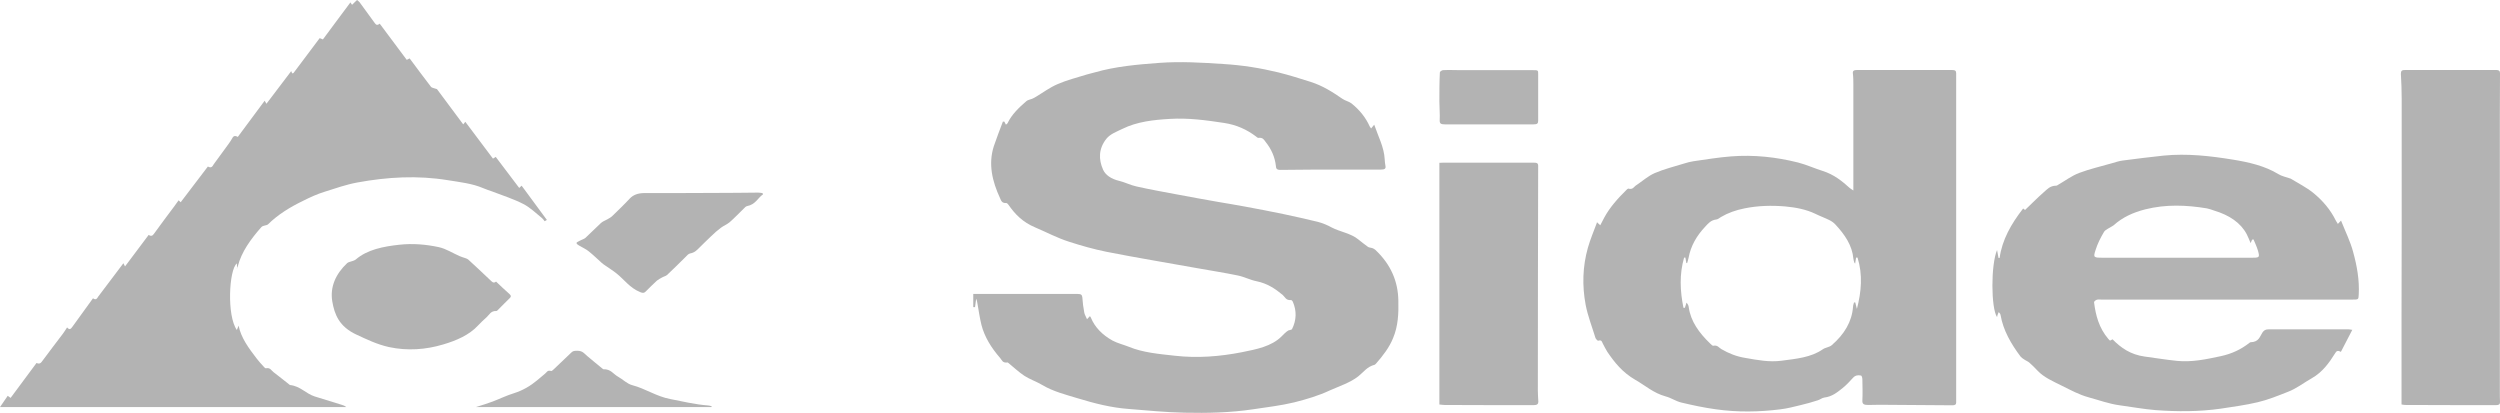 <?xml version="1.0" encoding="UTF-8"?>
<svg id="Livello_2" data-name="Livello 2" xmlns="http://www.w3.org/2000/svg" viewBox="0 0 155.38 25.65">
  <defs>
    <style>
      .cls-1 {
        fill: #b3b3b3;
      }
    </style>
  </defs>
  <g id="Livello_1-2" data-name="Livello 1">
    <g>
      <path class="cls-1" d="m85.22,7.98c.07-.08.11-.14.19-.23.25.73.61,1.4.65,2.13,0,.15.03.29.05.44.03.17-.06.22-.28.22-.77,0-1.55,0-2.32,0-1.31,0-2.63,0-3.94.02-.25,0-.26-.12-.27-.24-.06-.54-.27-1.04-.64-1.5-.1-.13-.17-.29-.45-.25-.04,0-.11-.05-.15-.09-.56-.42-1.19-.72-1.99-.84-1.11-.17-2.23-.32-3.36-.25-1.02.06-2.04.17-2.95.62-.37.18-.76.32-1,.62-.48.61-.49,1.27-.2,1.92.15.33.5.57.99.69.38.09.71.27,1.09.35.84.19,1.69.34,2.54.5.84.16,1.68.31,2.53.46.55.1,1.11.18,1.67.29.8.15,1.61.3,2.41.47.71.15,1.42.31,2.12.48.3.08.59.2.84.34.53.28,1.21.37,1.67.75.2.16.4.32.61.47.06.04.18.04.26.07.07.03.14.06.19.11.98.92,1.41,1.98,1.43,3.15.02.79-.01,1.58-.33,2.34-.23.57-.62,1.08-1.05,1.57-.03.03-.06.07-.09.08-.48.12-.7.47-1.02.72-.51.4-1.18.61-1.78.88-.68.32-1.45.55-2.21.74-.83.2-1.7.3-2.56.43-1.4.21-2.82.24-4.24.21-1.15-.02-2.31-.14-3.46-.23-1.11-.08-2.15-.35-3.17-.66-.76-.23-1.55-.43-2.22-.83-.35-.21-.77-.35-1.11-.57-.35-.23-.64-.51-.96-.77-.03-.03-.08-.07-.11-.06-.29.04-.33-.15-.44-.28-.55-.63-.97-1.31-1.16-2.05-.11-.44-.17-.89-.25-1.33-.02-.1-.03-.2-.08-.3-.02.17-.05.34-.07.52-.04,0-.07,0-.11,0v-.82c1.73,0,3.48,0,5.24,0,.42,0,.83,0,1.25,0,.22,0,.27.06.29.22.02.32.06.63.12.94.02.12.1.24.17.41.09-.09.13-.14.18-.19.03.04.05.06.06.09.24.59.7,1.07,1.35,1.43.3.16.67.25,1,.38.89.37,1.89.45,2.87.56,1.4.16,2.8.05,4.17-.22.9-.18,1.84-.36,2.46-.98.13-.13.26-.27.42-.37.08-.03.2-.04.23-.08.28-.56.3-1.13.05-1.71-.02-.04-.07-.1-.11-.1-.32.03-.37-.19-.52-.32-.46-.38-.94-.71-1.62-.85-.41-.08-.77-.28-1.18-.36-.82-.17-1.66-.3-2.5-.45-1.88-.34-3.78-.65-5.65-1.02-.79-.16-1.57-.38-2.34-.63-.75-.24-1.39-.59-2.08-.88-.79-.33-1.27-.83-1.67-1.41-.03-.04-.09-.11-.13-.11-.29.02-.33-.16-.39-.29-.49-1.06-.75-2.13-.39-3.25.17-.51.37-1.01.56-1.52.03,0,.06,0,.09,0,.03.06.06.11.1.19.05-.05.1-.07.11-.11.25-.52.69-.95,1.17-1.36.08-.07.23-.09.35-.14.08-.03.16-.08.23-.12.45-.27.86-.58,1.35-.79.57-.25,1.21-.41,1.82-.6.16-.05.33-.08.49-.13,1.29-.37,2.64-.49,3.99-.59,1.35-.1,2.68-.02,4.02.07,1.16.07,2.29.25,3.4.52.68.17,1.35.38,2.01.59.78.25,1.37.64,1.97,1.05.17.12.42.17.57.29.51.41.89.89,1.13,1.43.02.03.04.06.09.13Z"/>
      <path class="cls-1" d="m99.24,13.8c.1.09.14.13.22.2.09-.17.17-.33.25-.48.34-.63.84-1.19,1.39-1.73.03-.03.08-.07.1-.07.29.09.35-.12.5-.21.38-.25.71-.56,1.14-.75.58-.25,1.22-.41,1.84-.6.19-.06.38-.11.58-.14.78-.11,1.55-.24,2.33-.3,1.42-.11,2.8.04,4.16.38.54.14,1.01.36,1.52.52.73.23,1.22.64,1.7,1.07.06.05.14.09.22.15,0-.76,0-1.5,0-2.23,0-1.44,0-2.87,0-4.31,0-.24,0-.49-.03-.73-.02-.17.06-.22.27-.22,1.96,0,3.92,0,5.89,0,.21,0,.26.06.26.21,0,4.46,0,8.92,0,13.38,0,2.29,0,4.59,0,6.88,0,.07,0,.13,0,.2,0,.12-.07.17-.23.17-1.41-.01-2.82-.02-4.23-.03-.34,0-.68,0-1.01.01-.25,0-.37-.05-.36-.26.02-.44.01-.88,0-1.33,0-.08-.03-.23-.09-.24-.18-.04-.35-.01-.48.13-.21.23-.42.46-.67.66-.32.25-.63.52-1.13.58-.14.02-.26.13-.4.17-.35.11-.71.22-1.07.3-.41.1-.83.21-1.25.26-1.33.17-2.67.19-4.01,0-.73-.1-1.44-.25-2.15-.42-.34-.08-.63-.29-.97-.38-.77-.21-1.27-.68-1.89-1.03-.81-.47-1.29-1.08-1.74-1.74-.11-.17-.19-.35-.29-.53-.05-.09-.05-.24-.29-.16-.02,0-.14-.11-.16-.18-.21-.69-.48-1.37-.61-2.06-.22-1.18-.19-2.37.14-3.54.15-.53.37-1.04.58-1.61Zm16.07,2.6c-.05-.07-.07-.09-.07-.11-.02-.07-.04-.14-.05-.22-.07-.8-.52-1.48-1.12-2.12-.1-.11-.23-.2-.37-.27-.28-.14-.59-.25-.87-.39-.58-.28-1.23-.4-1.88-.46-.84-.07-1.68-.05-2.52.12-.55.11-1.03.28-1.47.54-.09.05-.18.14-.28.15-.35.04-.51.25-.69.44-.55.58-.91,1.22-1.04,1.94-.02.11-.06.22-.09.33h-.05c-.02-.11-.04-.23-.06-.34-.03,0-.05,0-.08,0-.3,1.04-.25,2.08-.04,3.12h.09c.03-.1.07-.21.1-.32.09.1.13.19.14.29.12.87.64,1.59,1.34,2.26.05.05.14.14.18.13.27-.06.35.12.51.21.45.26.93.46,1.51.55.74.13,1.47.27,2.22.17.91-.12,1.84-.2,2.57-.71.15-.11.41-.13.55-.25.79-.68,1.26-1.47,1.33-2.39,0-.09.04-.18.06-.27h.08c.03.13.07.27.1.4.28-1.07.37-2.13.04-3.19h-.09c-.02.1-.03.2-.06.37Z"/>
      <path class="cls-1" d="m14.74,16.68c0-.1-.02-.2-.02-.31-.49.4-.63,3.25,0,4.14.04-.11.08-.19.11-.27.15.76.63,1.4,1.12,2.04.14.18.29.35.45.52.03.04.09.09.12.09.29-.06.34.14.48.24.33.25.65.51.97.76.02.02.04.04.06.04.64.07.97.53,1.53.71.55.17,1.1.34,1.65.51.11.03.22.07.31.15H0c.16-.24.32-.46.48-.7.05.04.1.07.18.13.54-.72,1.07-1.44,1.61-2.17.22.1.29-.03.38-.15.41-.56.84-1.11,1.26-1.67.09-.12.17-.25.26-.39.16.19.24.08.33-.04.42-.59.85-1.17,1.28-1.77.19.14.26,0,.32-.1.52-.69,1.04-1.38,1.57-2.08.03.06.06.11.1.2.5-.66.98-1.3,1.47-1.96.15.1.24.06.33-.07.42-.58.85-1.16,1.28-1.73.08-.11.17-.23.25-.35.04.04.08.08.13.12.57-.74,1.12-1.47,1.69-2.22.23.13.29-.02.37-.15.25-.35.51-.69.76-1.04.12-.17.25-.33.35-.51.08-.13.13-.28.38-.14.56-.75,1.11-1.49,1.67-2.25.04.06.06.11.11.19.52-.68,1.02-1.34,1.54-2.03.02.05.04.1.06.14.03,0,.06-.01.08-.02.54-.72,1.08-1.44,1.63-2.17.06.03.12.05.2.08.57-.76,1.12-1.52,1.71-2.3.04.05.06.09.1.15.11-.11.2-.2.31-.3.07.06.13.1.16.14.32.43.63.86.94,1.29.08.11.15.17.31.04.56.76,1.11,1.49,1.68,2.25.08-.04.14-.07.18-.09.45.6.88,1.19,1.33,1.77.05.06.19.08.37.14.51.68,1.06,1.42,1.63,2.19.04-.05.08-.1.13-.16.58.77,1.14,1.52,1.72,2.29.07-.04.12-.08.17-.11.48.64.96,1.27,1.46,1.93.07-.06.12-.11.15-.14.52.71,1.05,1.42,1.57,2.13-.05.03-.09.05-.14.08-.05-.07-.1-.14-.17-.2-.37-.3-.71-.64-1.15-.87-.6-.31-1.29-.53-1.94-.78-.19-.07-.39-.13-.57-.21-.68-.29-1.44-.37-2.18-.49-1.89-.31-3.76-.2-5.62.14-.71.13-1.35.36-2.02.57-.49.15-.92.35-1.36.57-.83.4-1.58.87-2.18,1.46-.09.09-.3.05-.42.18-.66.75-1.23,1.53-1.46,2.43-.01.05-.04.09-.06.14h-.06Z"/>
      <path class="cls-1" d="m145.29,13.93c.06-.06.11-.11.21-.22.27.68.58,1.3.75,1.94.24.87.4,1.76.35,2.65-.02.32,0,.32-.42.32-5.19,0-10.38,0-15.57,0-.1,0-.21-.02-.29.01-.08.03-.18.11-.17.16.1.8.3,1.59.89,2.28.03.03.06.06.1.1.06-.03.12-.06.16-.08.52.53,1.12.95,1.99,1.07.67.09,1.34.2,2.02.27.93.09,1.81-.1,2.7-.29.71-.15,1.28-.43,1.78-.82.03-.02.06-.05.09-.05.52-.01.57-.36.74-.61.09-.13.19-.19.37-.19,1.66,0,3.32,0,4.99,0,.06,0,.11.02.22.03-.24.46-.47.9-.71,1.37-.2-.11-.28-.05-.36.09-.36.58-.78,1.17-1.45,1.55-.5.28-.94.64-1.5.85-.61.24-1.22.49-1.86.64-.75.18-1.53.28-2.3.4-1.34.19-2.69.19-4.04.09-.75-.06-1.49-.2-2.24-.3-.67-.09-1.28-.32-1.91-.49-.62-.17-1.12-.45-1.65-.71-.56-.28-1.15-.53-1.55-.96-.16-.17-.32-.33-.5-.49-.09-.08-.23-.13-.34-.21-.08-.05-.16-.11-.21-.17-.6-.8-1.08-1.64-1.24-2.57-.01-.06-.04-.12-.12-.19-.02.05-.04.1-.06.15-.02.05-.03.1-.04.16-.38-.56-.39-3.25,0-4.17.03.16.06.33.09.49.02,0,.05,0,.07,0,.15-1.11.71-2.11,1.46-3.07.05.04.1.07.12.09.39-.37.76-.75,1.16-1.1.21-.18.39-.41.78-.41.05,0,.1-.05.14-.07.42-.24.81-.54,1.28-.72.66-.25,1.37-.41,2.06-.61.21-.06.41-.13.63-.16.85-.11,1.71-.22,2.57-.31,1.45-.14,2.88.02,4.29.25.99.16,2,.39,2.83.9.21.13.5.19.76.28,0,0,.02,0,.02.01.46.28.97.54,1.37.86.62.5,1.1,1.08,1.42,1.73.03.06.07.12.12.19Zm-5.41,1.18c-.09-.21-.15-.38-.24-.55-.38-.72-1.09-1.19-2.02-1.47-.15-.05-.3-.11-.46-.14-1.28-.21-2.54-.26-3.82.06-.79.2-1.44.51-1.97.99-.03.03-.08.04-.11.07-.17.11-.4.2-.49.34-.22.37-.41.75-.53,1.14-.15.46-.12.47.5.47,3.04,0,6.09,0,9.13,0,.56,0,.59,0,.47-.43-.07-.24-.18-.48-.28-.71-.03,0-.06.01-.09.02-.03.06-.05.11-.09.21Z"/>
      <path class="cls-1" d="m149.26,25.14c0-1.07,0-2.11,0-3.15,0-.83,0-1.67,0-2.5,0-1.83.01-3.66.01-5.48,0-2.62,0-5.23,0-7.85,0-.52-.02-1.05-.05-1.57,0-.18.05-.25.3-.24,1.87,0,3.73,0,5.6,0,.24,0,.26.09.26.23,0,.88-.01,1.77-.01,2.65,0,5.69,0,11.38,0,17.08,0,.23,0,.46.01.69,0,.13-.07.18-.24.18-1.88,0-3.77,0-5.65-.01-.07,0-.15-.02-.23-.03Z"/>
      <path class="cls-1" d="m89.46,25.13v-15.01c.08,0,.16-.01.24-.01,1.88,0,3.75,0,5.63,0,.19,0,.27.03.27.2-.01,4.66-.02,9.32-.02,13.98,0,.23.02.46.03.68,0,.14-.08.21-.28.21-1.85,0-3.69,0-5.54-.01-.1,0-.21-.02-.33-.03Z"/>
      <path class="cls-1" d="m30.83,17.5c.29.27.55.53.84.78.1.09.11.16.01.25-.25.24-.49.49-.74.74-.02.02-.06.06-.08.06-.36-.02-.44.23-.61.38-.19.17-.37.34-.54.52-.54.59-1.35.94-2.17,1.18-1.07.32-2.21.41-3.37.16-.75-.17-1.36-.47-2.01-.77-1.08-.5-1.37-1.25-1.51-2.08-.14-.88.2-1.68.93-2.37.08-.07.25-.09.37-.14.06-.02.12-.05.16-.08.72-.62,1.71-.81,2.72-.92.82-.09,1.65-.02,2.44.15.46.1.86.37,1.3.56.11.05.23.08.34.12.07.02.14.05.19.09.46.42.92.85,1.37,1.28.11.1.19.22.35.1Z"/>
      <path class="cls-1" d="m47.42,12.08c-.34.24-.46.63-.99.73-.08.02-.14.09-.2.15-.29.28-.57.58-.88.85-.15.13-.38.22-.55.35-.21.16-.41.33-.59.51-.25.23-.49.48-.73.71-.16.16-.3.32-.58.37-.12.02-.21.14-.3.23-.38.37-.75.75-1.14,1.11-.08.07-.22.1-.32.16-.11.06-.22.12-.31.19-.24.22-.47.45-.7.68-.1.1-.18.1-.33.04-.67-.27-1-.79-1.5-1.18-.21-.17-.45-.31-.67-.47-.08-.05-.16-.11-.23-.17-.27-.24-.52-.49-.81-.72-.17-.14-.4-.24-.6-.36-.07-.04-.16-.1-.16-.16,0-.04.12-.09.19-.13.12-.07.28-.11.37-.19.33-.3.63-.62.96-.92.11-.1.27-.16.4-.23.1-.06.22-.12.3-.2.37-.36.75-.72,1.09-1.09.22-.23.5-.33.86-.34,1.48,0,2.96,0,4.43-.01.9,0,1.79-.01,2.69-.02.09,0,.18.02.27.03,0,.02.02.04.03.06Z"/>
      <path class="cls-1" d="m92.56,7.73c-.92,0-1.83,0-2.75,0-.24,0-.34-.04-.33-.25.02-.39-.02-.78-.02-1.17,0-.6,0-1.21.03-1.81,0-.05.13-.14.2-.14.36-.02.71,0,1.07,0,1.5,0,2.99,0,4.49,0,.36,0,.35,0,.35.27,0,.96,0,1.92,0,2.87,0,.18-.06.23-.29.23-.92,0-1.83,0-2.75,0,0,0,0,0,0,.01Z"/>
      <path class="cls-1" d="m44.22,25.3h-14.64c.38-.12.71-.22,1.03-.34.45-.17.87-.38,1.33-.52.57-.18,1.03-.46,1.44-.8.17-.13.32-.28.49-.41.11-.08.15-.25.39-.17.03.01.13-.08.18-.13.36-.34.72-.68,1.07-1.02.1-.1.19-.11.37-.11.34,0,.44.18.62.33.3.26.62.51.92.76.03.02.06.06.09.06.45-.02.61.3.9.46.31.17.55.44.89.53.83.22,1.48.69,2.35.86.78.15,1.55.34,2.36.4.07,0,.15.03.22.05,0,.02,0,.04-.01.05Z"/>
    </g>
  </g>
</svg>